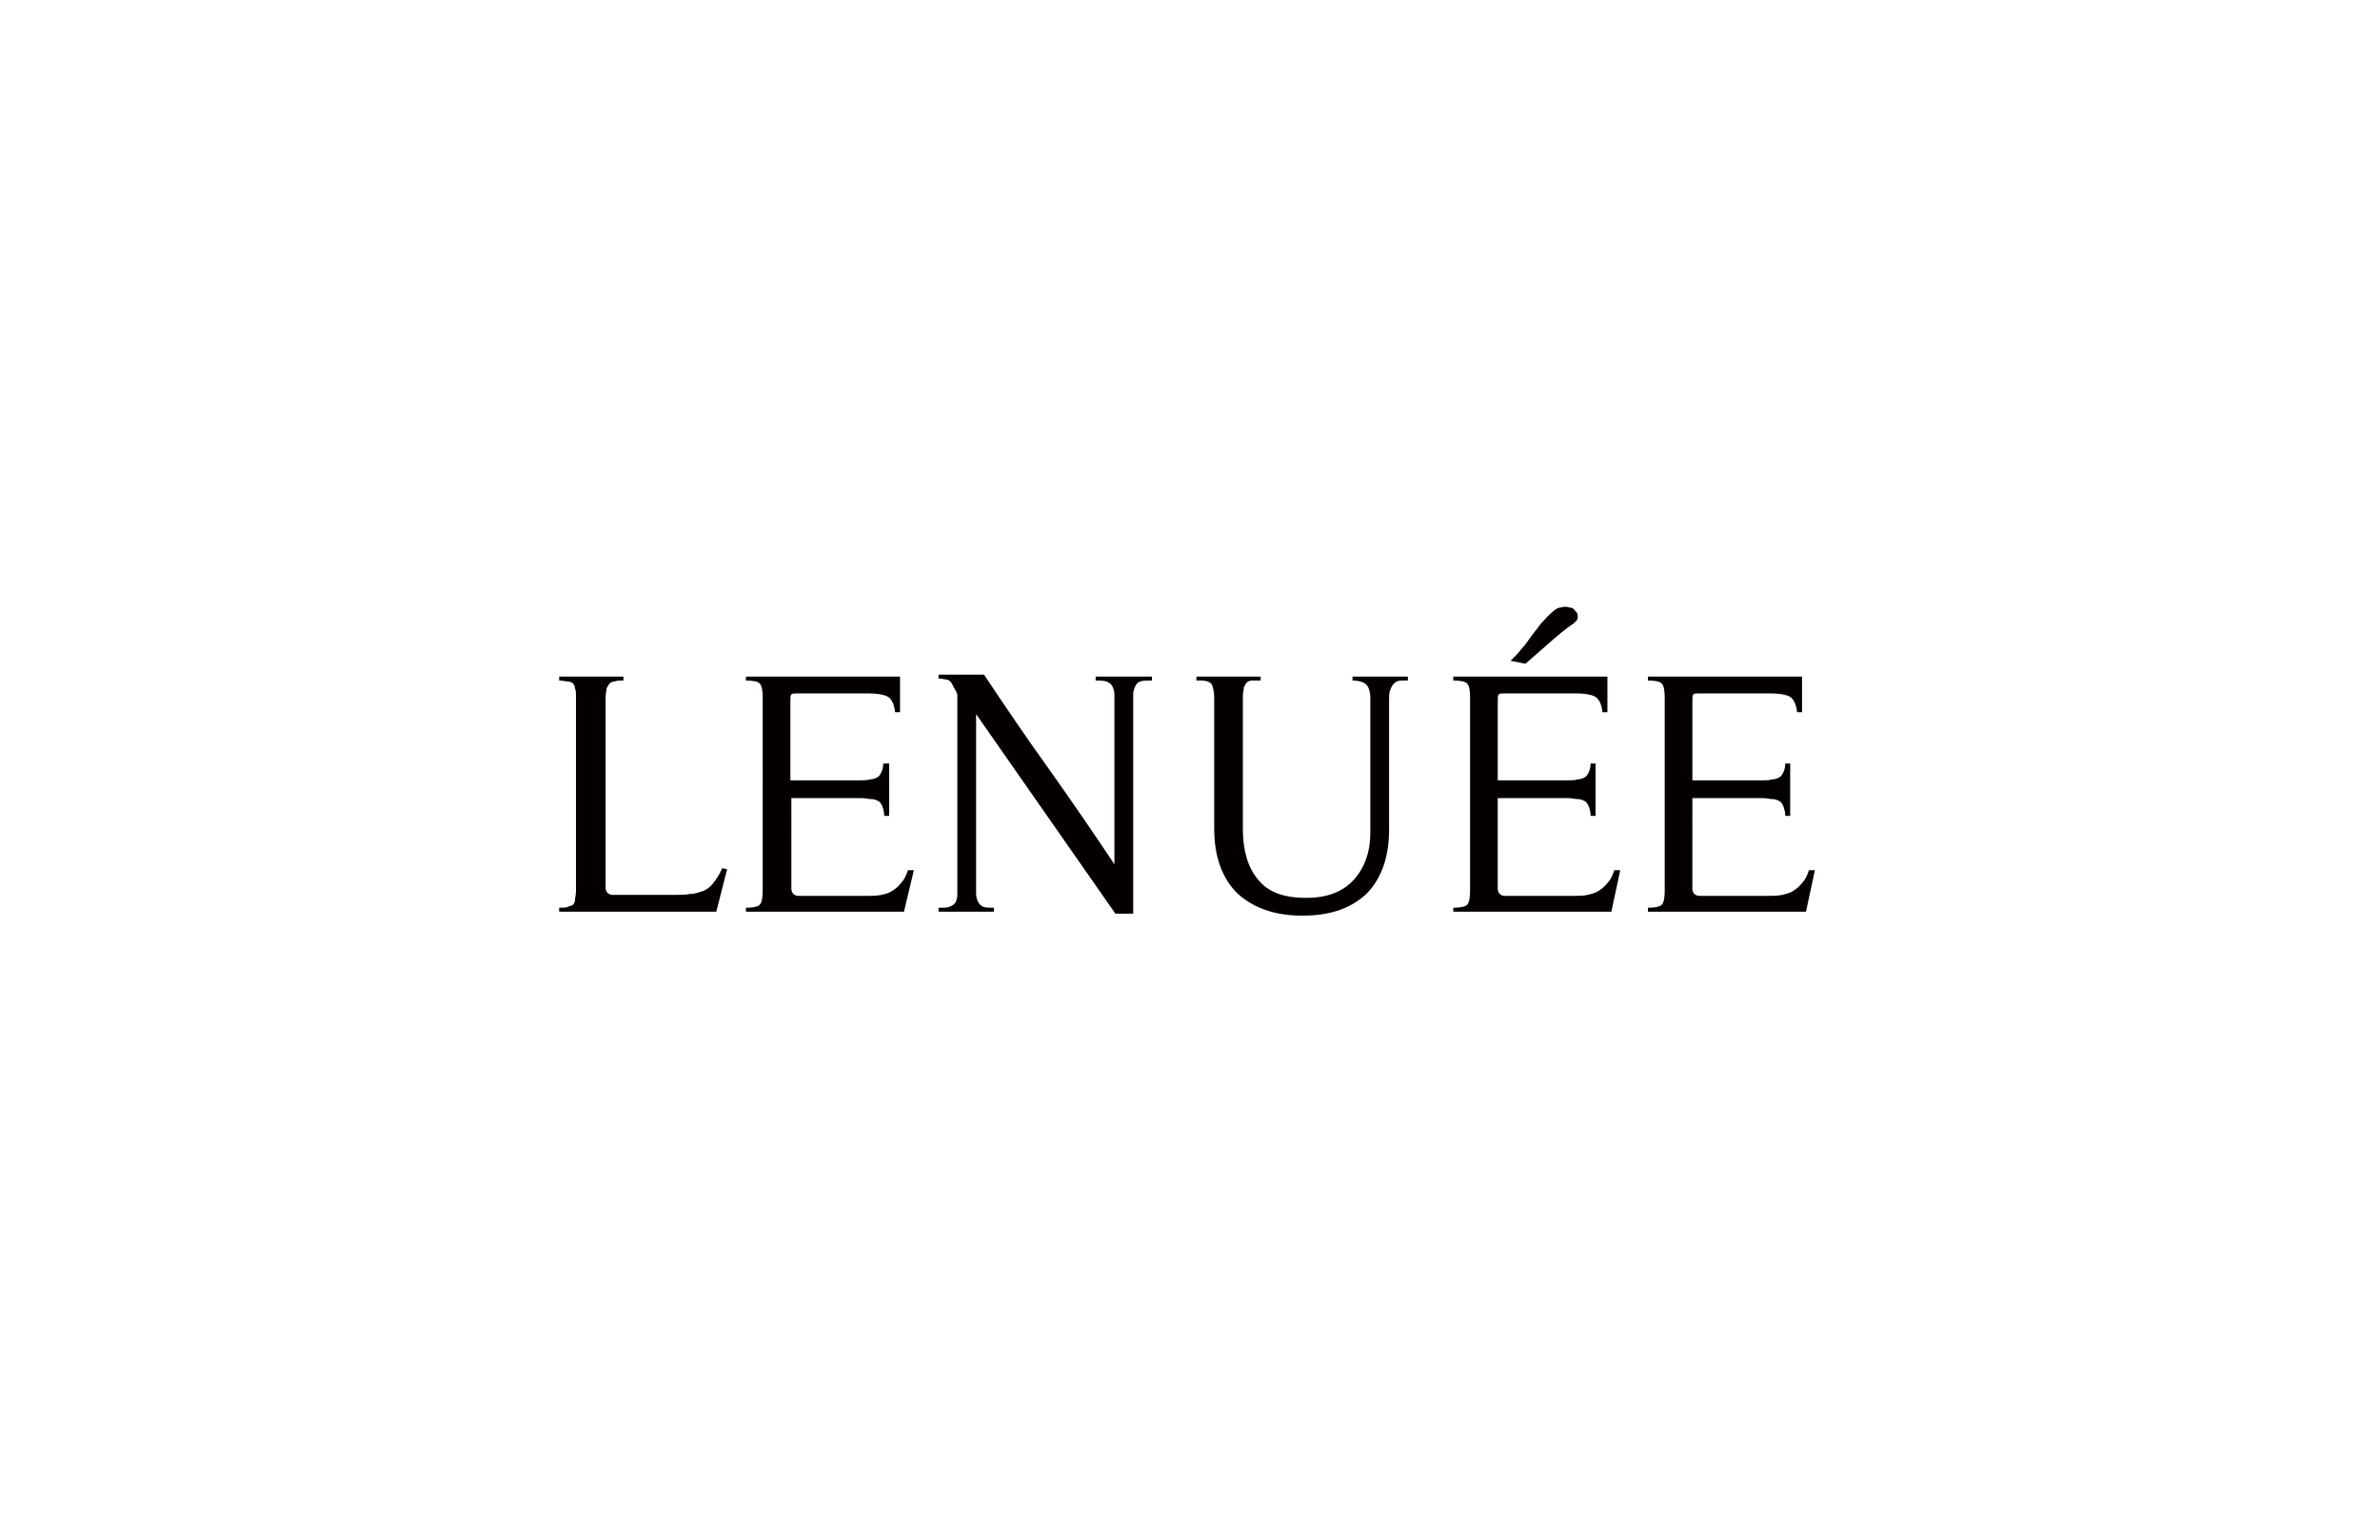 <svg xmlns="http://www.w3.org/2000/svg" viewBox="0 0 240.9 155.9"><path fill="#040000" d="M72.5 92.3H56.6v-.4c.4 0 .7 0 .9-.1s.4-.1.5-.2c.1-.1.2-.3.2-.5s.1-.5.1-.9V70.6c0-.4 0-.7-.1-.9 0-.2-.1-.4-.2-.5-.1-.1-.3-.2-.5-.2s-.5-.1-.9-.1v-.4h6.5v.4c-.4 0-.7 0-.9.1-.2 0-.4.1-.5.2-.1.1-.2.3-.3.5 0 .2-.1.5-.1.9v19.3c0 .2.1.4.2.5.1.1.3.2.5.2h6.2c.6 0 1.2 0 1.7-.1.5 0 .9-.2 1.3-.3.4-.2.7-.4 1-.8s.6-.8.9-1.5l.5.1-1.1 4.3zm19 0h-16v-.4c.7 0 1.2-.1 1.4-.3.2-.2.3-.7.3-1.4V70.6c0-.7-.1-1.2-.3-1.4-.2-.2-.6-.3-1.4-.3v-.4h15.6v3.6h-.5c-.1-.9-.4-1.4-.8-1.6-.4-.2-1.1-.3-1.9-.3h-7.1c-.4 0-.6 0-.7.1-.1.1-.1.3-.1.7v8h7.1c.4 0 .7 0 1-.1.3 0 .5-.1.7-.2.2-.1.3-.3.4-.5.1-.2.2-.5.2-.9h.6v5.3h-.5c0-.4-.1-.7-.2-1-.1-.2-.2-.4-.4-.5-.2-.1-.4-.2-.7-.2-.3 0-.6-.1-1-.1h-7.1V90c0 .2.1.4.2.5.1.1.3.2.5.2h6.9c.6 0 1 0 1.5-.1s.8-.2 1.1-.4c.3-.2.6-.4.9-.8.3-.3.5-.7.7-1.3h.6l-1 4.2zM115.4 69c-.3.1-.4.3-.5.5s-.2.5-.2.8v22.2h-1.8L98.8 72.3v18.2c0 .3.1.6.2.8.1.2.3.4.5.5.3.1.6.1 1.1.1v.4H95v-.4c.5 0 .9 0 1.1-.1.3-.1.4-.2.6-.4.1-.2.2-.5.2-.8V70.3c-.1-.3-.3-.6-.4-.8-.1-.2-.2-.4-.3-.5-.1-.1-.3-.2-.4-.2s-.4-.1-.8-.1v-.4h4.6c2.2 3.3 4.3 6.4 6.6 9.6 2.2 3.1 4.4 6.3 6.6 9.6V70.3c0-.3-.1-.6-.2-.8-.1-.2-.3-.4-.6-.5-.3-.1-.6-.1-1.1-.1v-.4h5.7v.4c-.6 0-1 0-1.2.1zm26.5-.1c-.4 0-.6.1-.8.3-.2.2-.3.4-.4.7s-.1.6-.1.9V84c0 2.8-.8 5-2.3 6.5-1.6 1.5-3.7 2.2-6.5 2.2s-5-.8-6.6-2.3c-1.5-1.5-2.3-3.7-2.3-6.5V70.6c0-.5-.1-.9-.2-1.2-.1-.3-.5-.5-1.1-.5h-.5v-.4h6.5v.4h-.9c-.2 0-.4.1-.5.2-.1.1-.2.3-.3.5 0 .2-.1.5-.1.9v13.4c0 2.2.5 3.9 1.5 5.1 1 1.3 2.6 1.9 4.9 1.9 2.1 0 3.7-.6 4.8-1.8 1.1-1.2 1.7-2.8 1.7-4.8V70.5c0-.4-.1-.6-.2-.9-.1-.2-.3-.4-.5-.5s-.6-.2-1.1-.2v-.4h5.6v.4h-.6zm21.2 23.4h-16v-.4c.7 0 1.2-.1 1.4-.3.2-.2.3-.7.3-1.4V70.6c0-.7-.1-1.2-.3-1.4-.2-.2-.6-.3-1.4-.3v-.4h15.6v3.6h-.5c-.1-.9-.4-1.4-.8-1.6s-1.1-.3-1.9-.3h-7.1c-.4 0-.6 0-.7.1s-.1.3-.1.7v8h7.1c.4 0 .7 0 1-.1.3 0 .5-.1.7-.2.2-.1.3-.3.4-.5.1-.2.2-.5.2-.9h.5v5.3h-.5c0-.4-.1-.7-.2-1-.1-.2-.2-.4-.4-.5-.2-.1-.4-.2-.7-.2s-.6-.1-1-.1h-7.1V90c0 .2.1.4.2.5s.3.2.5.2h6.9c.6 0 1 0 1.5-.1.4-.1.8-.2 1.1-.4.3-.2.6-.4.9-.8.3-.3.5-.7.7-1.3h.6l-.9 4.2zm-10.2-25.4c.4-.4.8-.8 1.1-1.2.4-.4.7-.9 1-1.3.3-.4.7-.9 1-1.3.4-.4.7-.8 1.2-1.2.2-.2.5-.4.8-.4.3-.1.6-.1.8 0 .3 0 .5.1.6.3.2.2.3.3.3.6 0 .1 0 .3-.1.4l-.3.3c-.9.6-1.7 1.3-2.5 2l-2.4 2.1-1.5-.3zm29.9 25.4h-16v-.4c.7 0 1.2-.1 1.4-.3.2-.2.3-.7.3-1.4V70.6c0-.7-.1-1.2-.3-1.4-.2-.2-.6-.3-1.4-.3v-.4h15.6v3.6h-.5c-.1-.9-.4-1.4-.8-1.6s-1.1-.3-1.9-.3h-7.1c-.4 0-.6 0-.7.1s-.1.3-.1.7v8h7.1c.4 0 .7 0 1-.1.3 0 .5-.1.7-.2.2-.1.3-.3.4-.5.1-.2.2-.5.2-.9h.5v5.3h-.5c0-.4-.1-.7-.2-1-.1-.2-.2-.4-.4-.5-.2-.1-.4-.2-.7-.2s-.6-.1-1-.1h-7.1V90c0 .2.1.4.2.5s.3.2.5.2h6.9c.6 0 1 0 1.5-.1.4-.1.8-.2 1.1-.4.3-.2.6-.4.9-.8.3-.3.5-.7.7-1.3h.6l-.9 4.2z"/></svg>